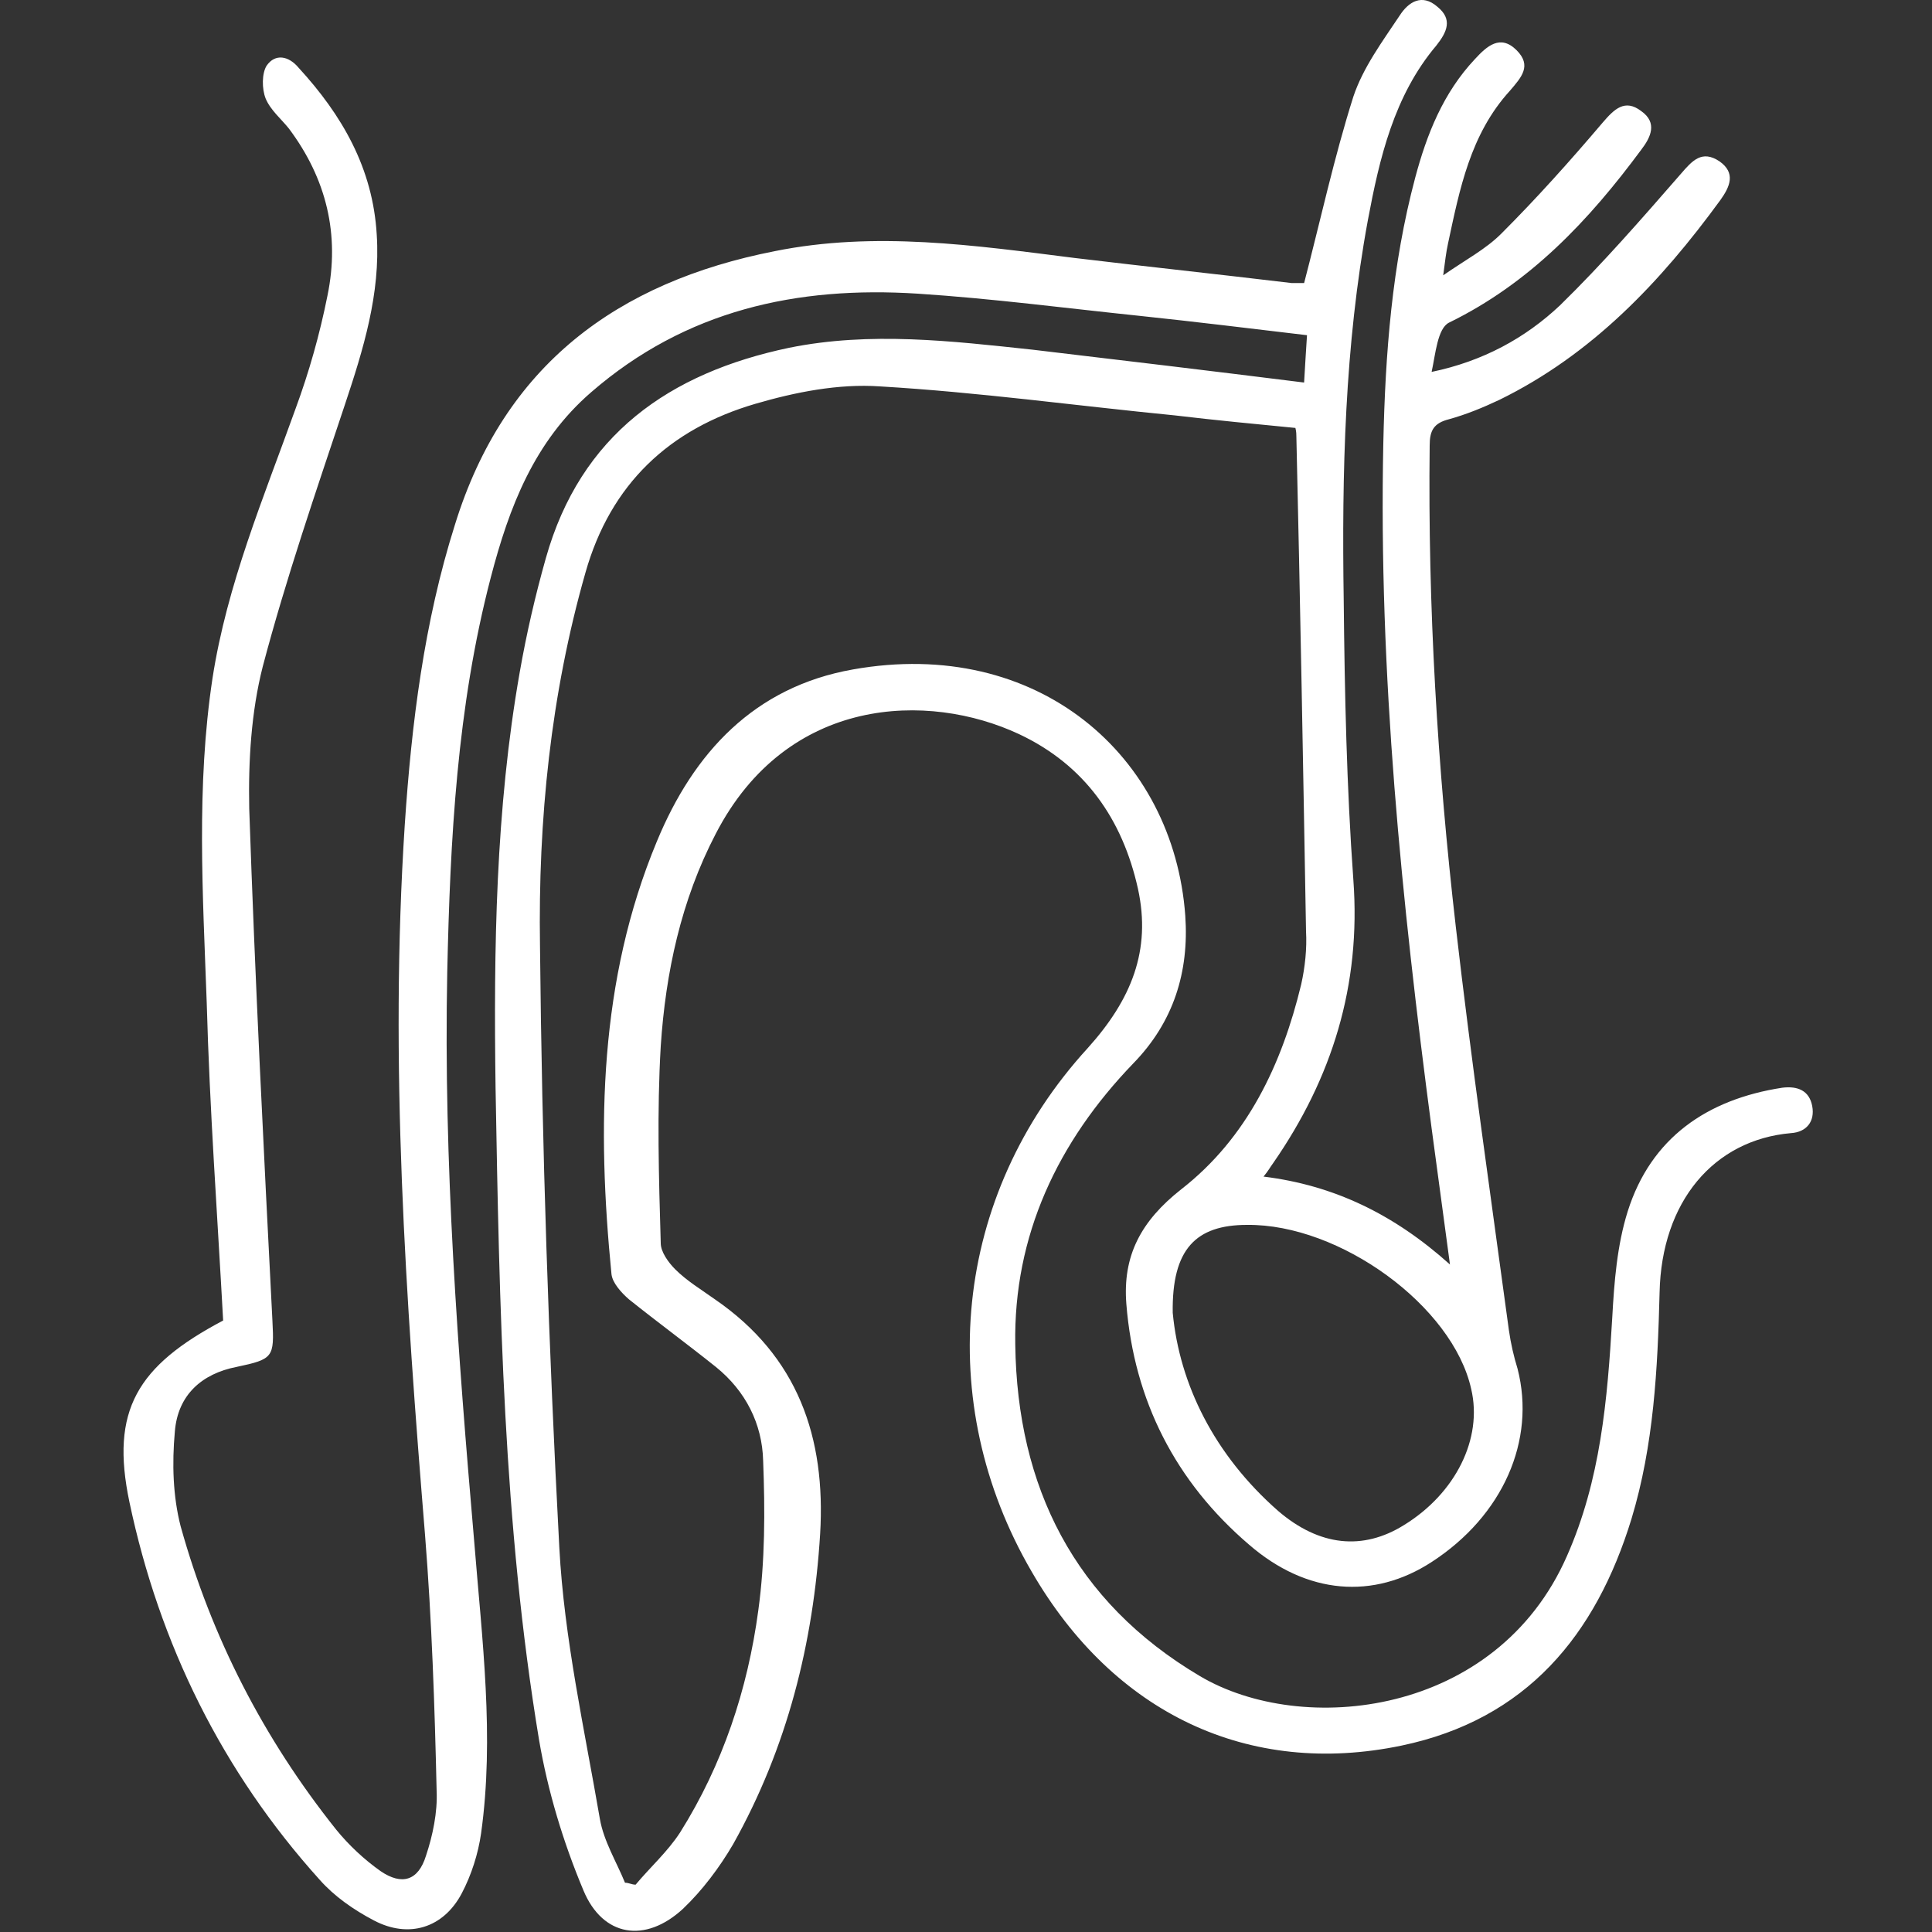 <?xml version="1.0" encoding="UTF-8"?>
<svg xmlns="http://www.w3.org/2000/svg" version="1.1" viewBox="0 0 200 200">
  <rect x="0" y="0" width="200" height="200" fill="#333333" stroke="none"/>
  <defs>
    <style>
      .cls-1 {
        fill: #fff;
      }
    </style>
  </defs>
  <!-- Generator: Adobe Illustrator 28.6.0, SVG Export Plug-In . SVG Version: 1.2.0 Build 709)  -->
  <g>
    <g id="Calque_1">
      <path class="cls-1" d="M134.9,29.7c1.8-6.9,3.2-13.4,5.2-19.7,1-3,3-5.7,4.8-8.4.9-1.4,2.3-2.3,3.9-.9,1.6,1.3,1,2.6-.1,4-4.4,5.2-5.9,11.7-7.1,18.1-2.4,13-2.7,26.2-2.5,39.3.1,9.7.3,19.3,1,29,.8,10.9-2.2,20.5-8.3,29.3-.3.4-.5.8-1,1.4,7.3.9,13.5,3.9,19.3,9.1-.7-5.2-1.3-9.6-1.9-14.1-3.1-23.5-5.5-47.1-5-70.9.2-9.3.9-18.5,3.3-27.5,1.2-4.5,2.9-8.8,6.2-12.3,1.2-1.3,2.6-2.6,4.3-.9,1.6,1.6.5,2.8-.7,4.2-4.1,4.5-5.2,10.2-6.4,15.8-.2.9-.3,1.8-.5,3.3,2.3-1.6,4.4-2.7,6-4.3,3.7-3.7,7.1-7.5,10.5-11.5,1.2-1.4,2.3-2.5,4-1.2,1.7,1.2,1,2.7,0,4-5.4,7.3-11.5,13.8-19.9,17.9-1.2.6-1.4,3.3-1.8,5.1,5.3-1.1,9.7-3.5,13.3-6.9,4.4-4.3,8.4-8.9,12.5-13.6,1.2-1.4,2.2-2.5,4-1.3,1.7,1.2,1.1,2.6.1,4-6.2,8.5-13.3,16-22.9,20.7-1.7.8-3.4,1.5-5.2,2-1.6.4-2,1.2-2,2.7-.2,16.7.8,33.3,2.7,49.8,1.6,13.9,3.6,27.8,5.5,41.8.2,1.4.5,2.7.9,4,1.9,7.4-1.5,15.2-8.9,20-6,3.9-12.9,3.4-18.9-1.8-7.6-6.5-11.9-14.9-12.7-24.9-.4-5,1.5-8.6,5.7-11.9,6.8-5.3,10.4-12.9,12.4-21.2.4-1.8.6-3.7.5-5.5-.3-17.1-.6-34.1-1-51.2,0-.2,0-.5-.1-.9-4.1-.4-8.3-.8-12.5-1.3-10.2-1-20.3-2.4-30.5-3-4.3-.3-8.8.6-12.9,1.8-8.9,2.6-15,8.3-17.6,17.5-3.6,12.6-4.9,25.6-4.7,38.6.2,20.8.9,41.6,2,62.3.5,9.4,2.6,18.8,4.2,28.1.4,2.3,1.7,4.4,2.6,6.6.4,0,.7.2,1.1.2,1.5-1.8,3.3-3.4,4.6-5.4,4.4-7,7-14.8,8.1-23,.7-5.1.7-10.3.5-15.5-.1-3.8-1.8-7.2-4.9-9.7-3-2.4-6-4.6-9-7-.8-.7-1.7-1.7-1.8-2.6-1.5-15.2-1.3-30.4,4.7-44.8,3.8-9.2,10.1-16,20.3-17.8,19.1-3.4,33.2,8.9,34.4,25.5.4,5.8-1.2,11-5.4,15.3-7.8,8.1-12.4,17.8-12.2,29.1.2,14.7,6.1,26.6,19.1,34.3,10.6,6.3,30.7,4.2,38-12.4,3.5-7.9,4.2-16.2,4.7-24.7.2-3.7.5-7.5,1.6-11,2.4-7.6,8.2-11.6,16-12.8,1.6-.2,2.8.3,3.1,1.9.3,1.6-.6,2.7-2.2,2.8-8,.7-13.4,7.1-13.6,16.5-.2,7.9-.6,15.8-2.9,23.4-3.7,12.1-10.9,20.8-23.8,23.5-15.8,3.3-29.8-3.3-38.3-18-10.2-17.5-8.2-38.9,5.8-54.2,4.5-5,6.6-10.1,5.2-16.5-1.6-7.2-5.5-12.8-12.3-16-9.4-4.4-24-4-31.4,10.3-3.6,6.9-5.2,14.4-5.7,22-.4,6.8-.2,13.6,0,20.4,0,.9.8,2,1.5,2.7,1.2,1.2,2.7,2.1,4.1,3.1,8.6,5.9,11.5,14.3,10.9,24.3-.7,11.3-3.4,22.1-9,32.1-1.4,2.4-3.2,4.8-5.2,6.7-3.9,3.6-8.3,2.9-10.3-1.9-2.1-5-3.7-10.3-4.6-15.6-3.7-22.3-4.1-44.9-4.5-67.5-.2-14.4,0-28.8,2.5-43,.7-4,1.6-7.9,2.7-11.8,3.6-12.8,12.8-19.2,25.2-21.8,8.4-1.7,16.8-.7,25.2.2,9.3,1.1,18.5,2.2,28.1,3.4.1-1.8.2-3.3.3-4.9-5.9-.7-11.6-1.4-17.3-2-7.7-.8-15.3-1.8-23-2.3-12.5-.8-24,1.7-33.8,10.2-5.9,5.1-8.5,11.9-10.4,19.2-3.5,13.4-4.2,27.1-4.5,40.8-.4,19.8,1.1,39.4,2.8,59.1.8,10,2.1,20.1.7,30.1-.3,2.1-1,4.3-2,6.2-1.9,3.6-5.5,4.7-9.1,2.8-2.1-1.1-4.1-2.5-5.6-4.2-10.1-11.2-16.6-24.4-19.7-39.1-2-9.5.8-14.1,9.7-18.8-.6-11-1.4-21.9-1.7-32.9-.4-11.2-1.1-22.4.6-33.6,1.5-9.7,5.3-18.7,8.6-27.9,1.4-3.8,2.5-7.7,3.3-11.7,1.3-6.3-.1-12.1-4-17.3-.8-1-1.9-1.9-2.4-3.1-.4-1-.4-2.6.1-3.4.9-1.3,2.3-1,3.3.2,4.5,4.9,7.7,10.4,8.1,17.3.4,6.1-1.4,11.9-3.3,17.6-3,9-6.1,18-8.5,27.1-1.2,4.7-1.5,9.8-1.4,14.7.6,17.7,1.5,35.4,2.4,53,.2,3.8.1,4-3.7,4.8-3.6.7-6.1,2.9-6.4,6.7-.3,3.3-.2,6.7.6,9.8,3.2,11.5,8.6,22,16.1,31.4,1.3,1.6,2.9,3.1,4.6,4.3,2.2,1.5,3.9,1,4.7-1.6.7-2.1,1.2-4.5,1.1-6.7-.2-8.8-.5-17.7-1.2-26.5-2-24.5-3.7-48.9-2.1-73.5.7-10.5,2-21,5.2-31.1,5.1-16.5,16.8-25.1,33.1-28.3,10.4-2.1,20.7-.6,31,.7,7.5.9,15,1.7,22.5,2.6.6,0,1.3,0,1.5,0ZM121.4,135.9c.7,7.4,4.3,14.7,10.9,20.5,4.3,3.7,8.8,4.1,13,1.5,5.4-3.3,8.2-9,7-14.1-1.9-8.6-13.6-17.1-23.2-17-5.3,0-7.8,2.5-7.7,9.1Z"/>
    </g>
  </g>
</svg>